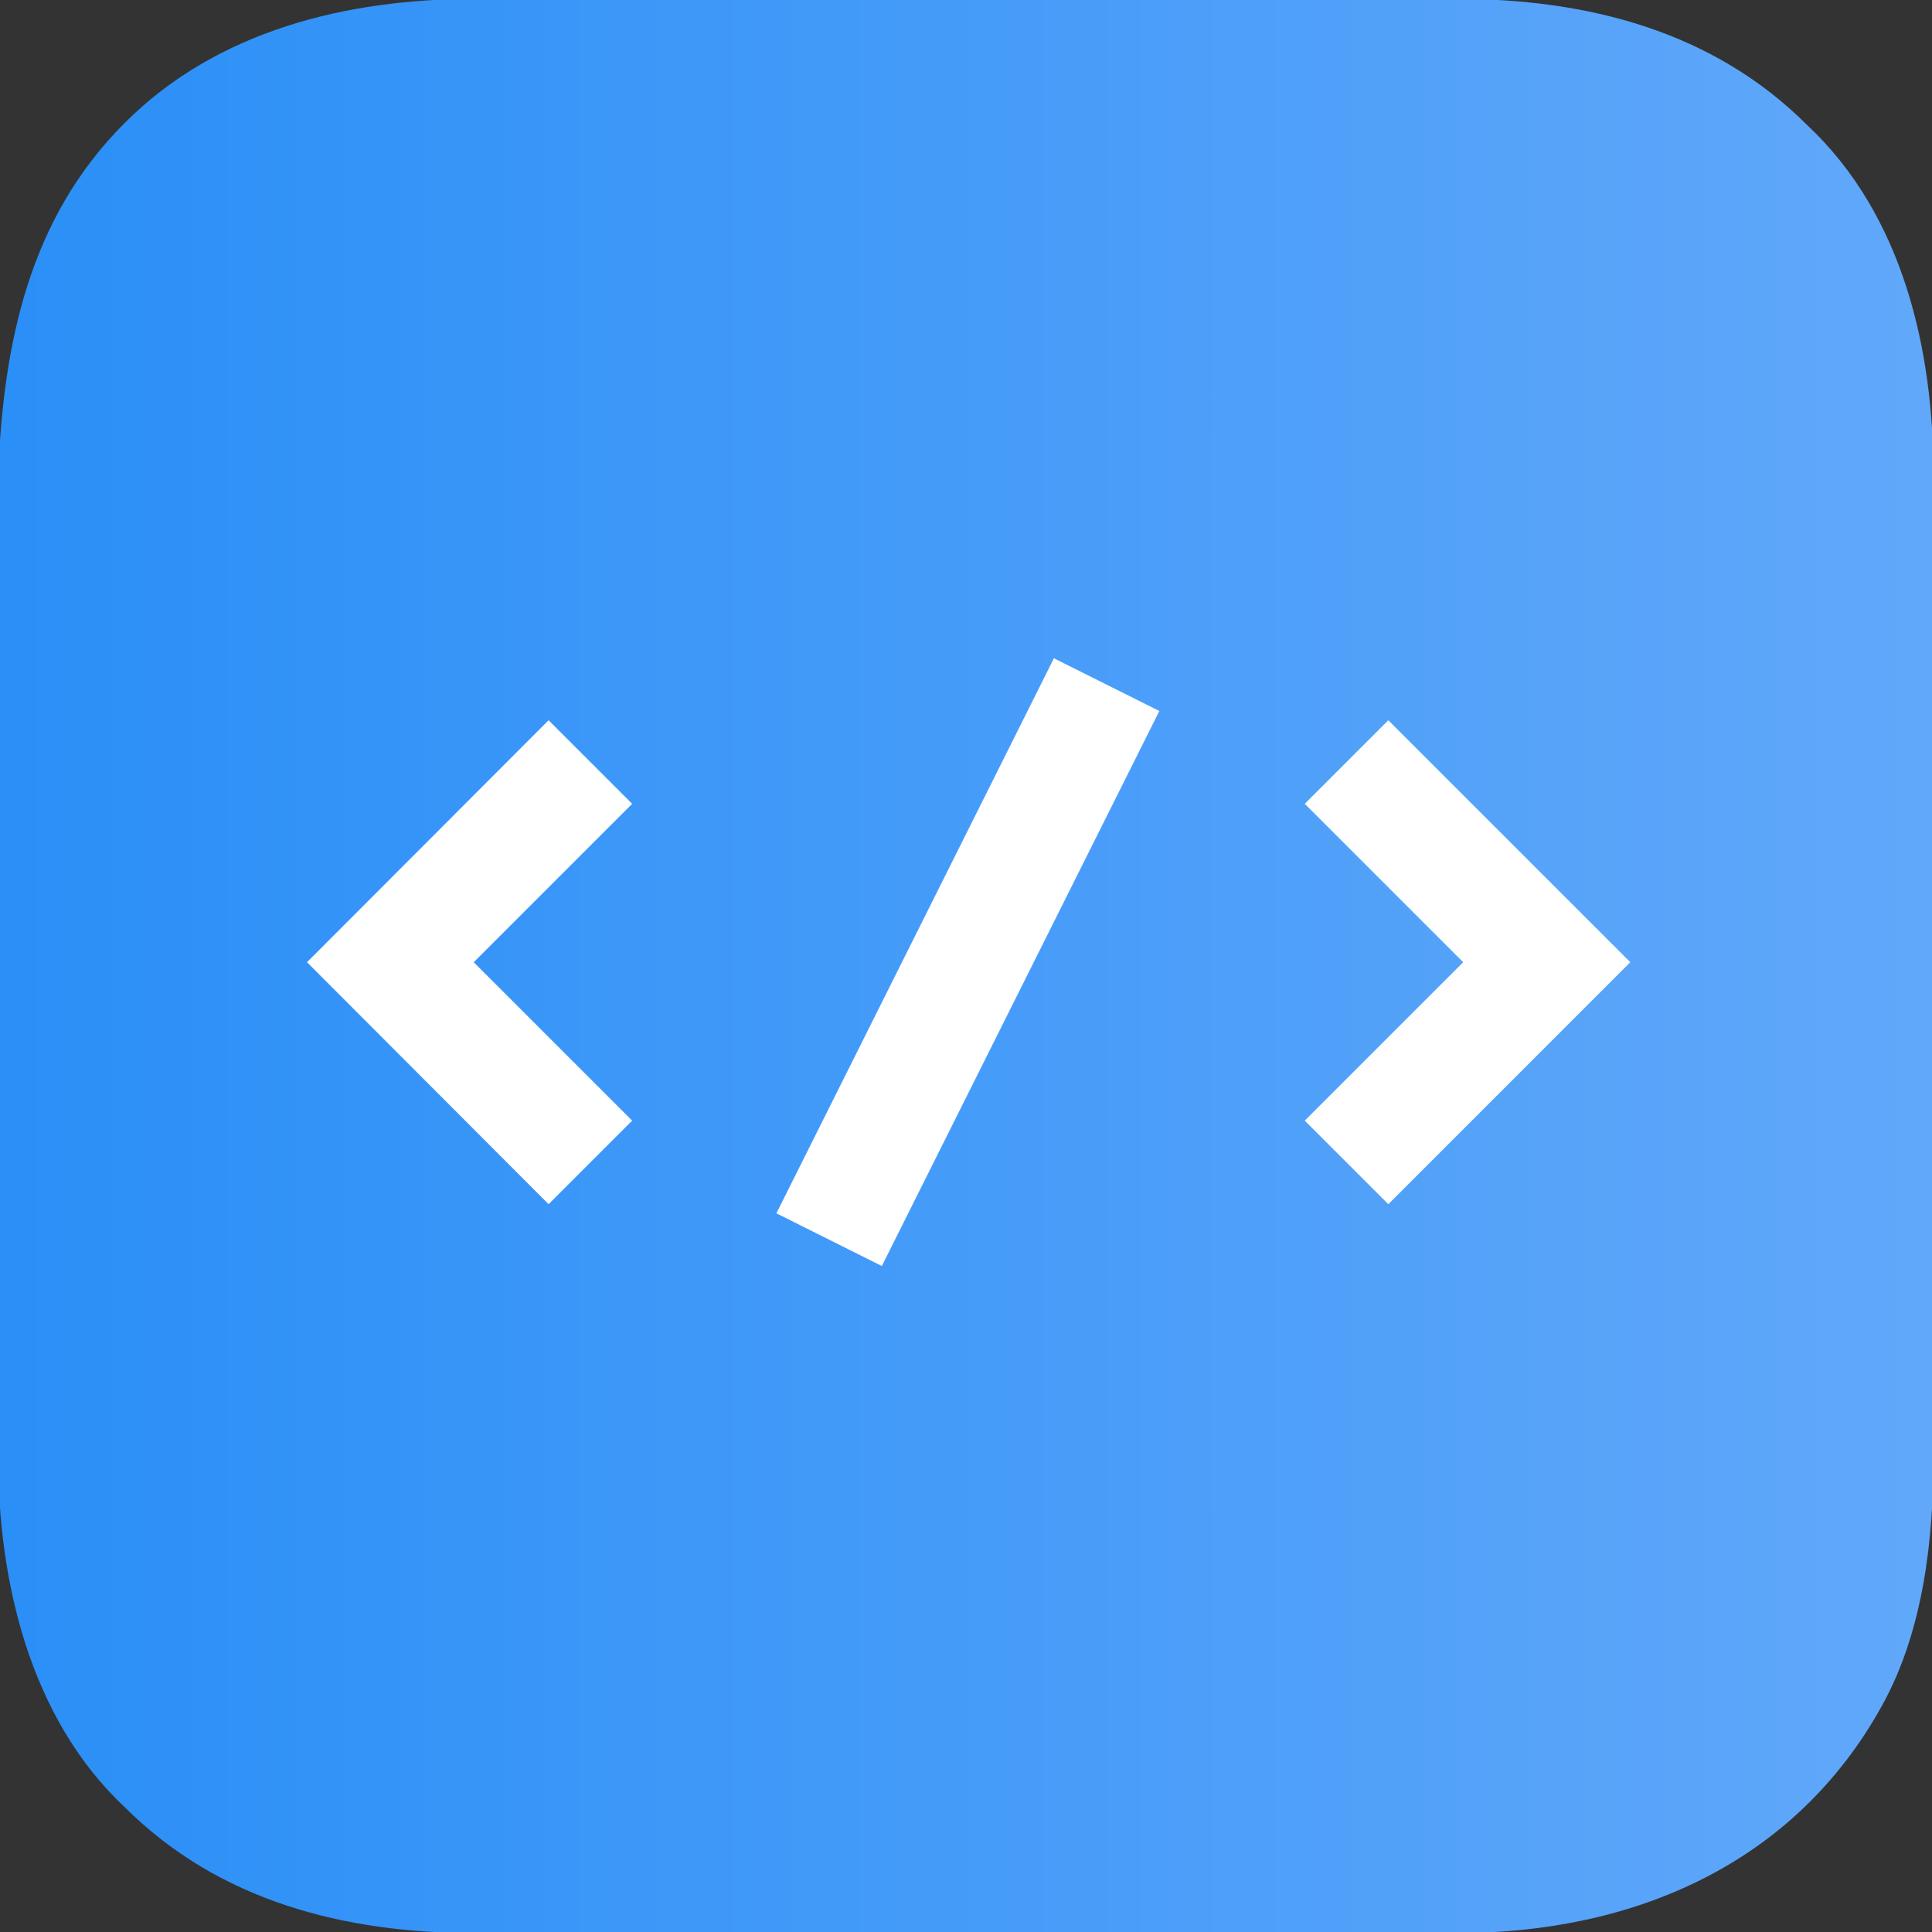 <?xml version="1.0" encoding="UTF-8"?> <!-- Generator: Adobe Illustrator 26.4.1, SVG Export Plug-In . SVG Version: 6.00 Build 0) --> <svg xmlns="http://www.w3.org/2000/svg" xmlns:xlink="http://www.w3.org/1999/xlink" id="Layer_1" x="0px" y="0px" viewBox="0 0 511 511" style="enable-background:new 0 0 511 511;" xml:space="preserve"><rect x="0" y="0" width="511" height="511" fill="#333333" stroke="none"/> <style type="text/css"> .st0{fill:url(#SVGID_1_);} .st1{fill:#FFFFFF;} </style> <linearGradient id="SVGID_1_" gradientUnits="userSpaceOnUse" x1="-0.5" y1="255.5" x2="511.4" y2="255.5"> <stop offset="0" style="stop-color:#2A8FF7"></stop> <stop offset="1" style="stop-color:#61A8FA"></stop> </linearGradient> <path class="st0" d="M-0.5,385.1c0,32.9,8.3,69.2,33.4,92.8c25,25,58.3,33.4,92.8,33.4h259.6c46.7,0,89.4-18.2,112.6-60.4 c10.8-19.6,13.5-43.7,13.5-65.8V125.9c0-33.3-8-69-33.4-92.8c-25-25-58.3-33.4-92.8-33.4H125.7C91.8-0.3,57.4,8,32.9,32.6 C7.6,57.9,0.9,91-0.5,125.4V385.1z"></path> <g> <polygon class="st1" points="167.2,296.4 145.1,318.5 81.2,254.5 145.1,190.5 167.2,212.6 125.3,254.5 "></polygon> <rect x="174.1" y="238.8" transform="matrix(0.447 -0.894 0.894 0.447 -85.961 369.809)" class="st1" width="164.2" height="31.2"></rect> <polygon class="st1" points="367.2,318.5 345.1,296.4 387,254.5 345.1,212.6 367.2,190.5 431.2,254.5 "></polygon> </g> </svg> 